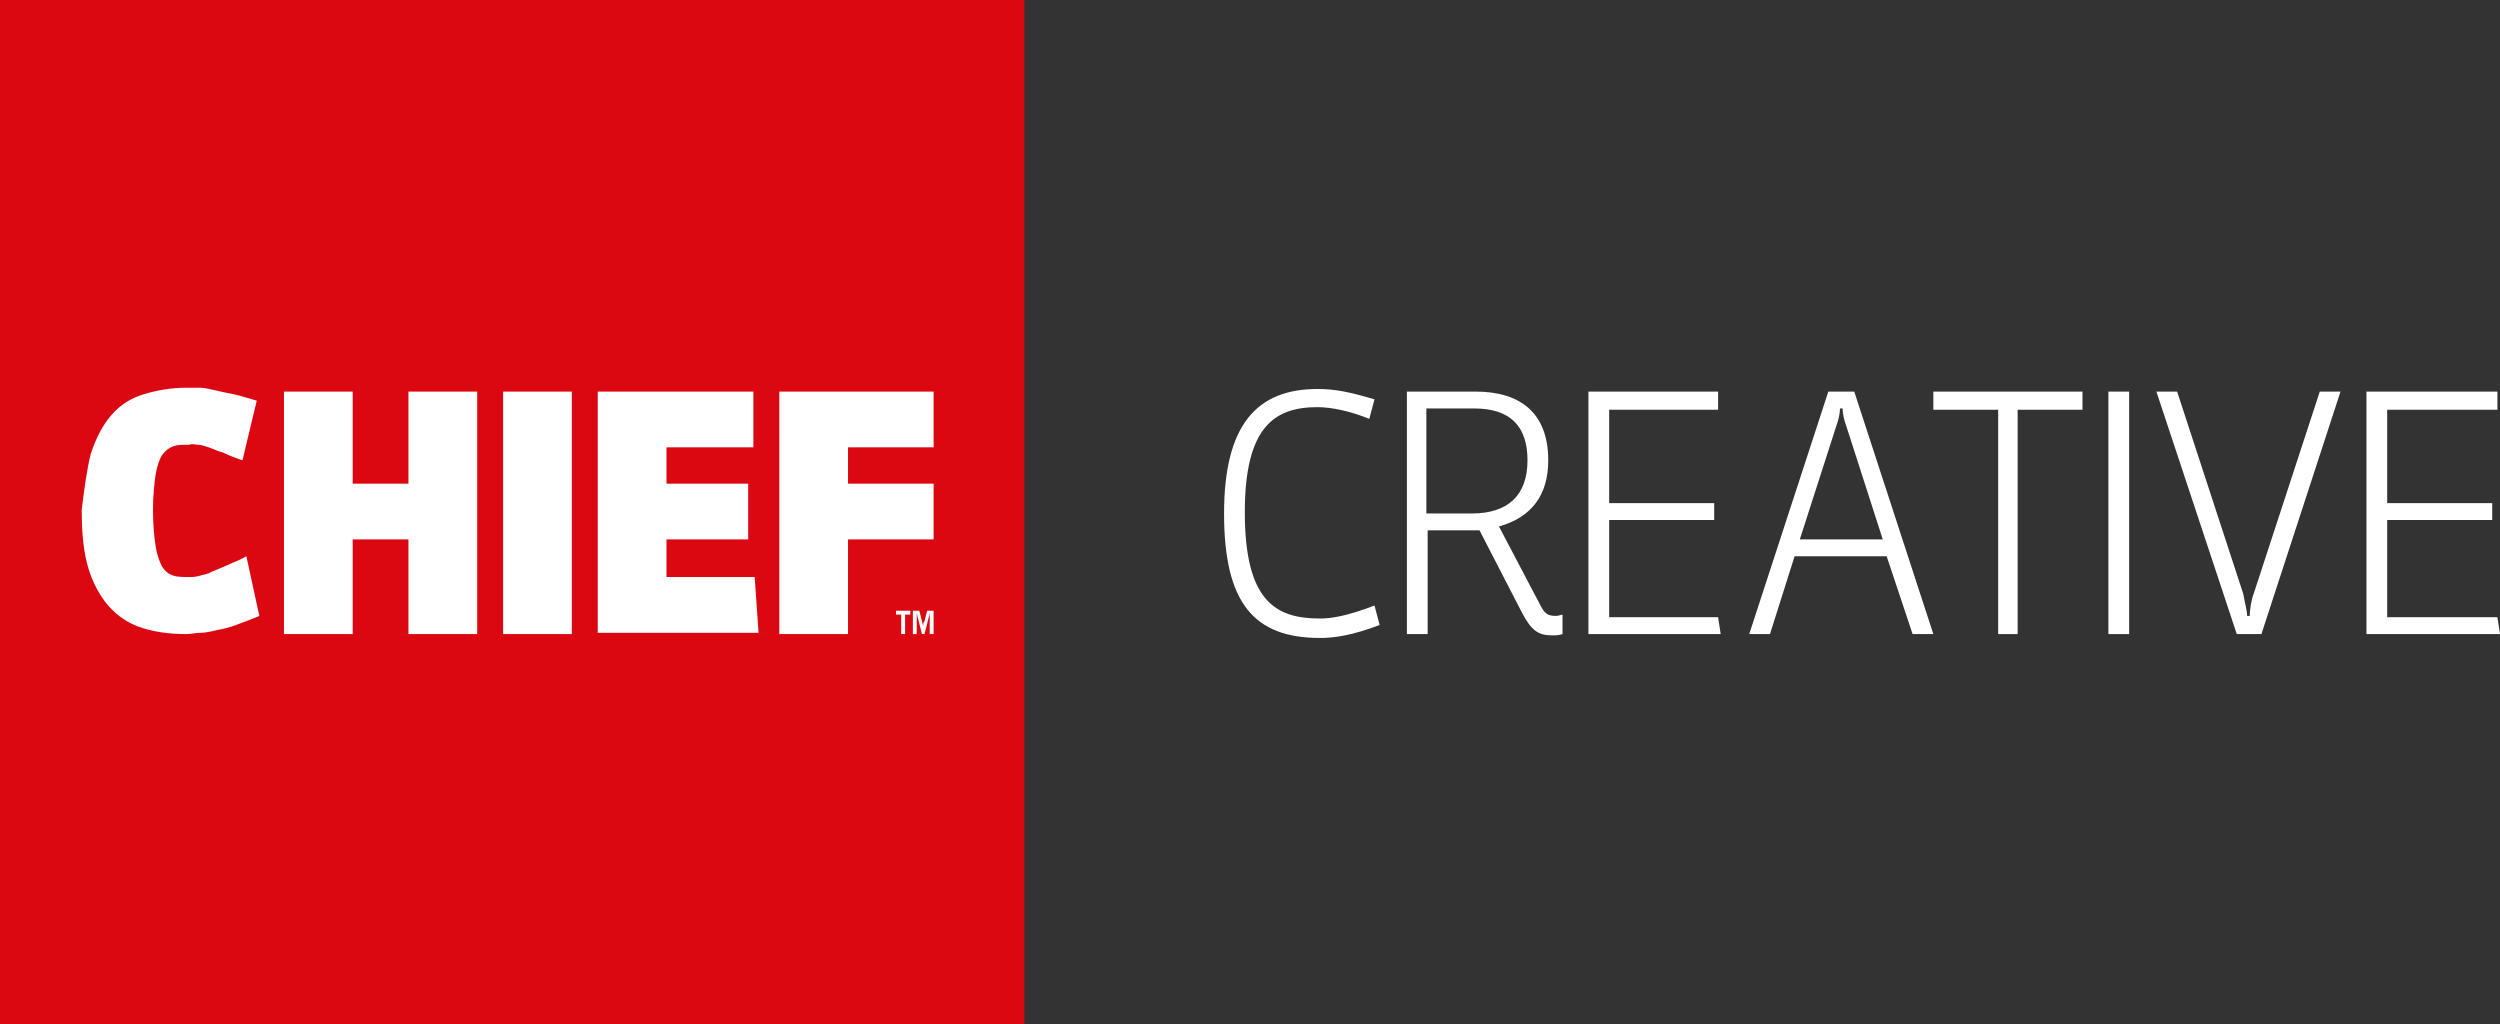 <?xml version="1.0" encoding="utf-8"?>
<!-- Generator: Adobe Illustrator 15.0.0, SVG Export Plug-In . SVG Version: 6.00 Build 0)  -->
<!DOCTYPE svg PUBLIC "-//W3C//DTD SVG 1.1//EN" "http://www.w3.org/Graphics/SVG/1.1/DTD/svg11.dtd">
<svg version="1.1" id="Layer_1" xmlns="http://www.w3.org/2000/svg" xmlns:xlink="http://www.w3.org/1999/xlink" x="0px" y="0px"
	 width="476.422px" height="195.214px" viewBox="67.46 323.214 476.422 195.214"
	 enable-background="new 67.46 323.214 476.422 195.214" xml:space="preserve">
<rect x="67.46" y="323.214" width="476.422" height="195.214" fill="#333333" stroke="none"/>
<g>
	<rect x="76.603" y="382.026" fill="#FFFFFF" width="177.917" height="88.464"/>
	<path fill="#DB0812" d="M67.46,518.429h195.214V323.214H67.46V518.429z M240.929,440.343h-0.988v3.707h-0.741v-3.707h-0.988v-0.741
		h2.718V440.343L240.929,440.343z M245.377,444.05h-0.741v-1.482c0-0.742,0-1.73,0-2.472l0,0l-0.988,3.954h-0.494l-0.989-3.954l0,0
		c0,0.741,0,1.729,0,2.472v1.482h-0.741v-4.448h1.235l0.495,1.977c0,0.247,0.247,0.742,0.247,0.989l0,0c0-0.495,0-0.742,0.247-0.989
		l0.494-1.977h1.235V444.05z M216.218,397.841h29.159v10.625h-16.31v6.919h16.31v10.625h-16.31v18.039h-13.097v-46.209H216.218z
		 M181.376,397.841h29.653v10.625h-16.557v6.919h15.568v10.625h-15.568v7.166h16.804l0.741,10.626h-30.642V397.841z
		 M163.337,397.841h13.097v46.209h-13.097V397.841z M134.673,397.841v17.544h10.626v-17.544h13.097v46.209h-13.097v-18.039h-10.626
		v18.039h-13.097v-46.209H134.673z M84.758,409.702c0.988-2.965,2.224-5.436,3.953-7.413s3.707-3.212,6.178-3.954
		s5.189-1.236,8.154-1.236c0.741,0,1.73,0,2.472,0c0.988,0,1.729,0.247,2.965,0.495c0.988,0.247,2.224,0.494,3.46,0.741
		c1.235,0.247,2.718,0.741,4.447,1.235l-2.718,11.367c-1.482-0.495-2.718-0.989-3.707-1.483c-0.988-0.247-1.977-0.741-2.718-0.988
		s-1.482-0.494-1.977-0.494s-1.236-0.247-1.73,0c-1.235,0-2.224,0-2.965,0.247s-1.482,0.741-2.224,1.729
		c-0.494,0.741-0.989,2.224-1.236,3.707c-0.247,1.73-0.494,3.954-0.494,6.672c0,2.966,0.247,5.437,0.494,6.919
		c0.247,1.729,0.742,2.966,1.236,3.954c0.494,0.741,1.235,1.482,2.224,1.729c0.741,0.247,1.977,0.247,2.965,0.247
		c0.494,0,1.236,0,1.978-0.247s1.482-0.247,2.224-0.741c0.741-0.247,1.729-0.741,2.965-1.235c0.989-0.494,2.472-0.988,3.707-1.73
		l2.471,11.367c-1.729,0.741-3.212,1.235-4.447,1.729c-1.235,0.495-2.472,0.742-3.707,0.989c-0.988,0.247-2.224,0.494-2.965,0.494
		c-0.988,0-1.978,0.247-2.719,0.247c-3.706,0-6.672-0.494-9.39-1.483c-2.471-0.988-4.448-2.471-6.178-4.694
		c-1.482-1.978-2.718-4.448-3.46-7.413c-0.741-2.966-0.988-6.425-0.988-10.132C83.522,416.374,84.016,412.667,84.758,409.702z"/>
</g>
<path fill="#FFFFFF" d="M319.015,441.084c-8.401,0-14.332-3.212-14.332-20.263c0-16.309,5.683-20.016,13.838-20.016
	c2.718,0,6.178,0.742,9.884,2.224l0.988-3.707c-4.941-1.482-7.66-1.977-10.872-1.977c-11.614,0-17.792,6.919-17.792,23.723
	c0,17.05,5.684,23.722,18.286,23.722c2.718,0,6.178-0.494,11.366-2.471l-0.988-3.707
	C324.204,440.59,321.239,441.084,319.015,441.084z"/>
<path fill="#FFFFFF" d="M360.776,438.119l-7.66-14.579c6.178-1.729,9.39-5.931,9.39-12.603c0-9.143-5.437-13.097-13.838-13.097
	h-13.097v46.209h3.954v-19.769h9.884l8.155,15.814c1.729,3.213,2.965,4.201,5.683,4.201c0.742,0,1.236,0,1.978-0.247v-3.707
	c-0.247,0-0.741,0.247-1.235,0.247C362.258,440.59,361.764,440.096,360.776,438.119z M347.926,421.069h-8.648v-20.016h9.143
	c7.166,0,10.132,3.707,10.132,9.885C358.552,417.609,354.845,421.069,347.926,421.069z"/>
<polygon fill="#FFFFFF" points="374.119,440.837 374.119,422.304 394.135,422.304 394.135,419.092 374.119,419.092 374.119,401.3 
	394.876,401.3 394.876,397.841 370.166,397.841 370.166,444.05 395.37,444.05 394.876,440.837 "/>
<path fill="#FFFFFF" d="M415.88,397.841l-15.073,46.209h3.954l4.694-14.827H427l4.942,14.827h3.953l-15.073-46.209H415.88
	L415.88,397.841z M410.445,426.011l6.919-21.498c0.494-1.236,0.741-2.718,0.741-3.46h0.494c0,0.742,0.247,2.224,0.741,3.46
	l6.919,21.498H410.445z"/>
<polygon fill="#FFFFFF" points="435.896,401.3 448.251,401.3 448.251,444.05 451.958,444.05 451.958,401.3 464.314,401.3 
	464.314,397.841 435.896,397.841 "/>
<rect x="469.255" y="397.841" fill="#FFFFFF" width="3.954" height="46.209"/>
<path fill="#FFFFFF" d="M496.932,436.39c-0.494,1.235-0.741,3.212-0.741,4.2h-0.495c0-0.988-0.494-2.718-0.741-4.2l-12.603-38.549
	h-3.953l15.32,46.209h4.695l15.073-46.209h-3.953L496.932,436.39z"/>
<polygon fill="#FFFFFF" points="543.388,440.837 522.383,440.837 522.383,422.304 542.4,422.304 542.4,419.092 522.383,419.092 
	522.383,401.3 543.388,401.3 543.388,397.841 518.43,397.841 518.43,444.05 543.882,444.05 "/>
</svg>
